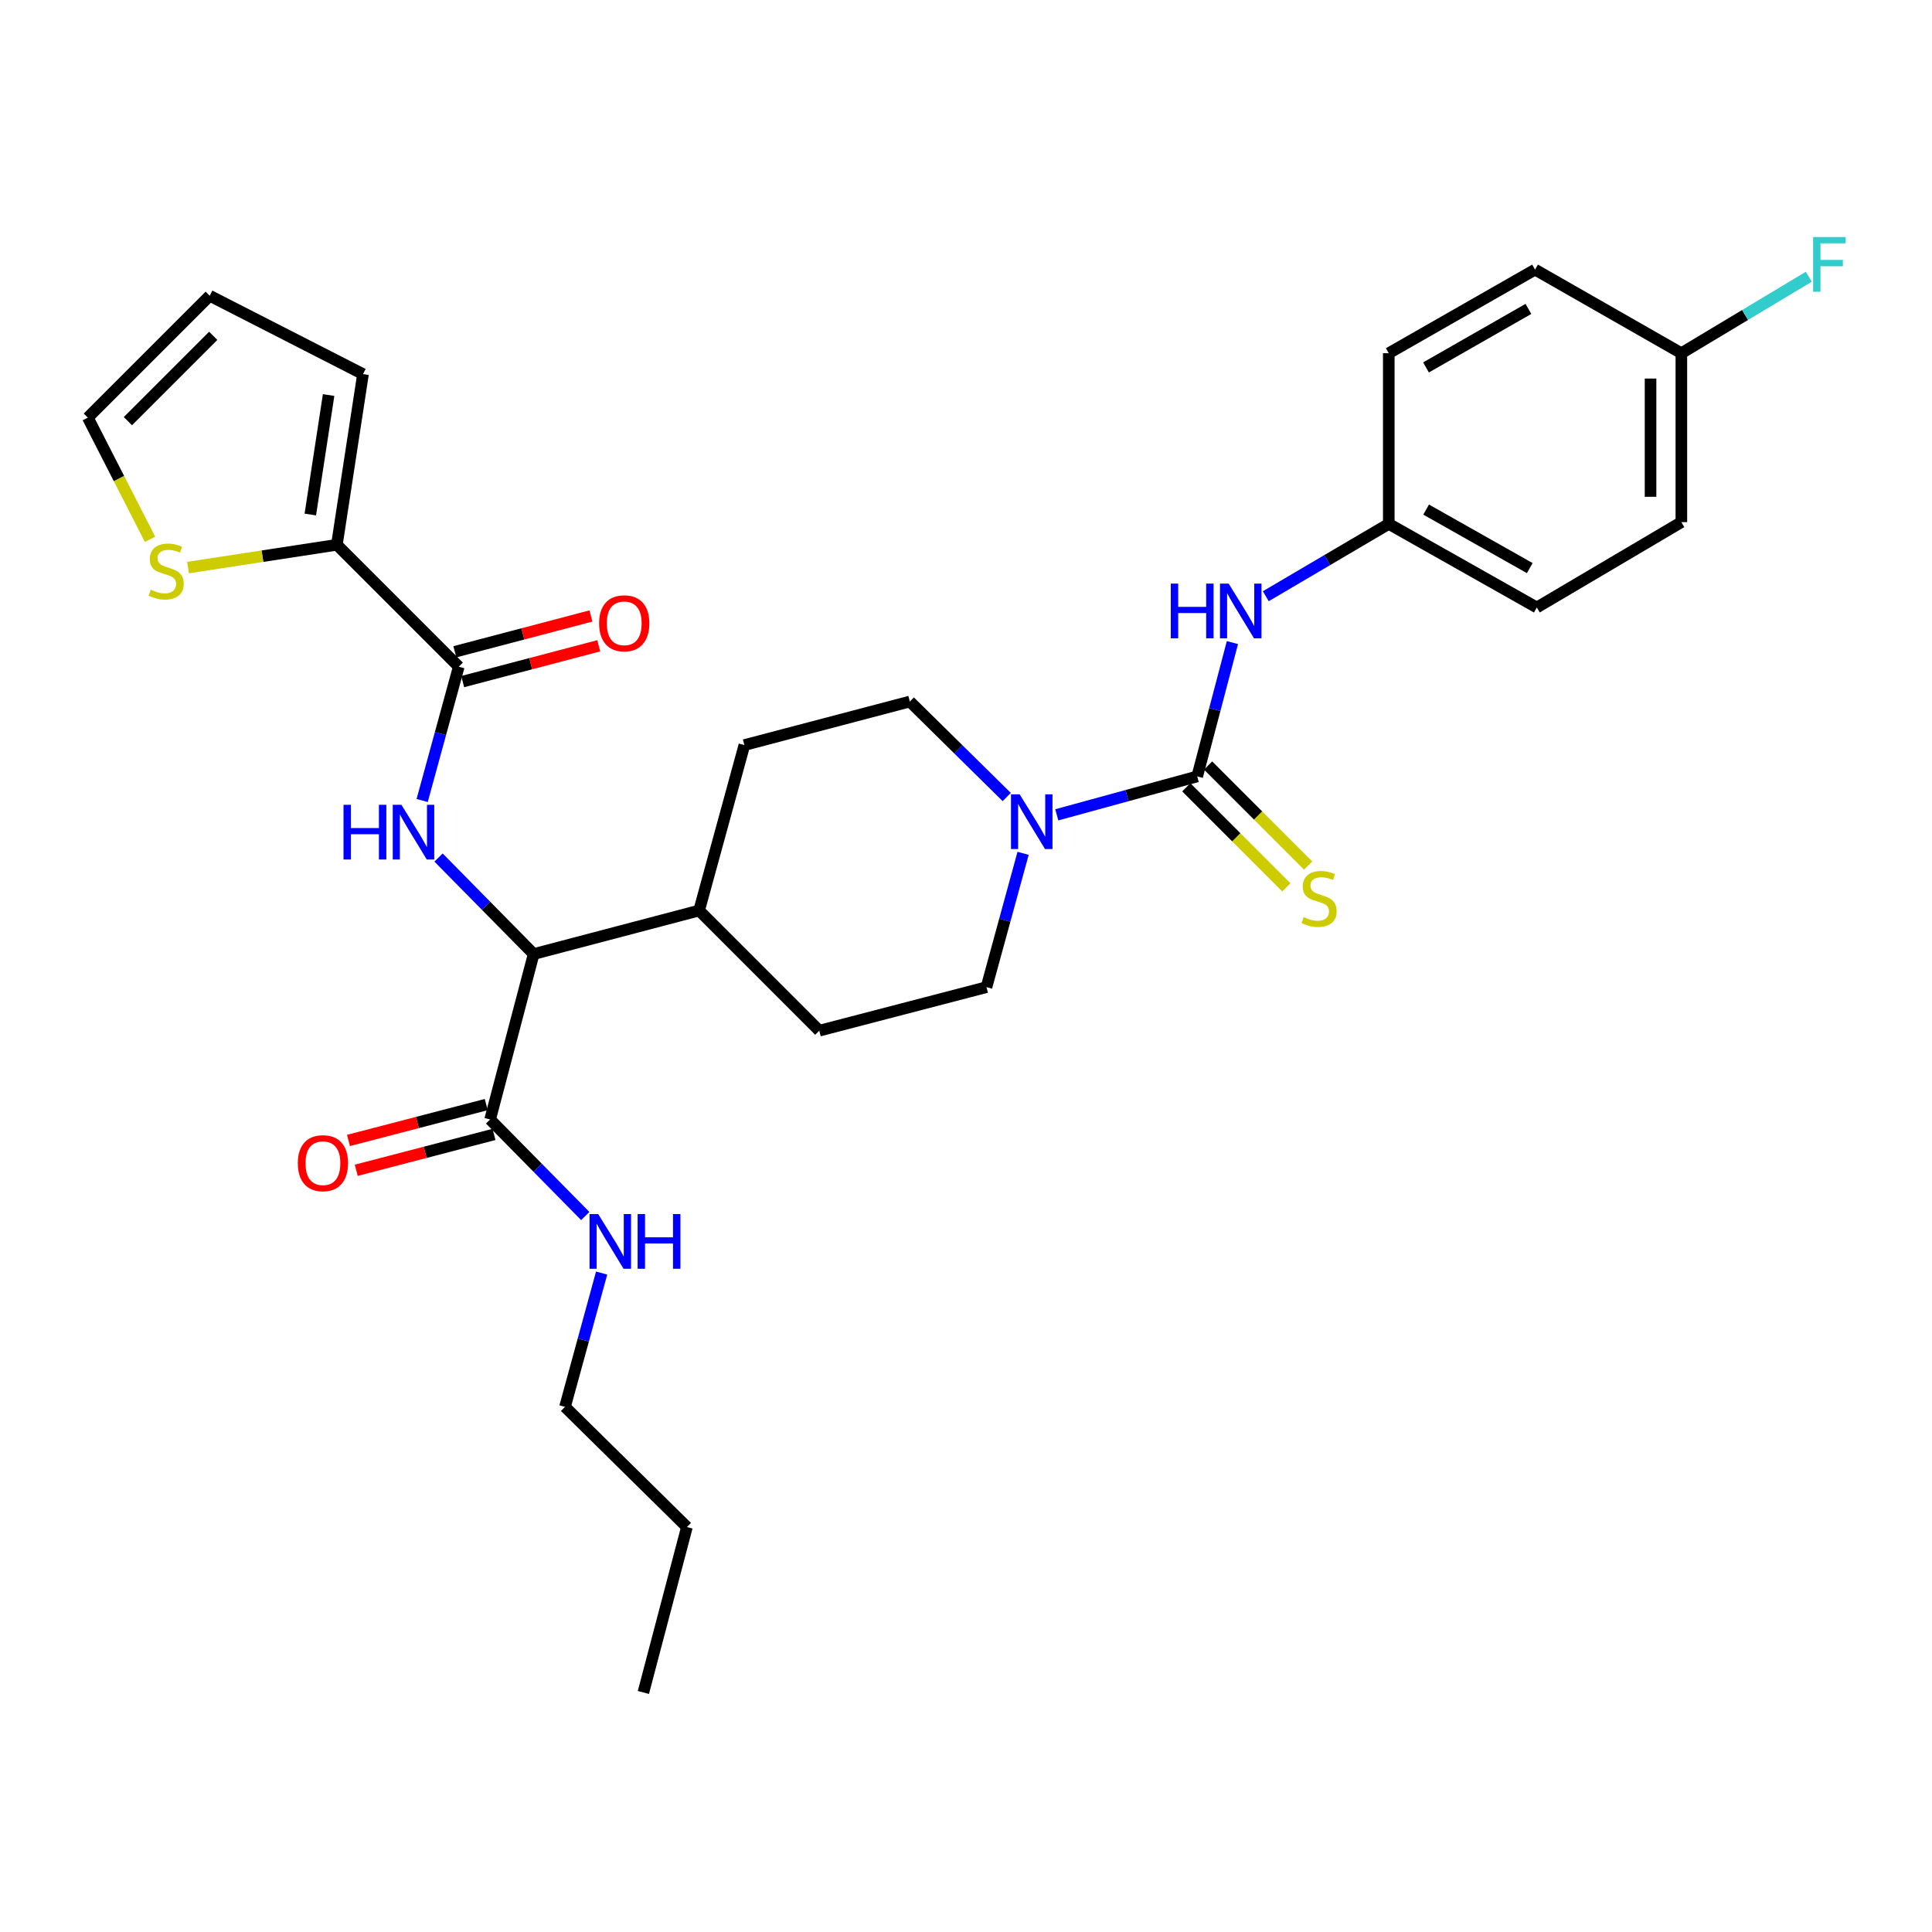 <?xml version='1.0' encoding='iso-8859-1'?>
<svg version='1.1' baseProfile='full'
              xmlns='http://www.w3.org/2000/svg'
                      xmlns:rdkit='http://www.rdkit.org/xml'
                      xmlns:xlink='http://www.w3.org/1999/xlink'
                  xml:space='preserve'
width='1000px' height='1000px' viewBox='0 0 1000 1000'>
<!-- END OF HEADER -->
<rect style='opacity:1.0;fill:#FFFFFF;stroke:none' width='1000' height='1000' x='0' y='0'> </rect>
<path class='bond-0' d='M 870.271,270.256 L 870.271,182.824' style='fill:none;fill-rule:evenodd;stroke:#000000;stroke-width:6px;stroke-linecap:butt;stroke-linejoin:miter;stroke-opacity:1' />
<path class='bond-0' d='M 854.32,257.141 L 854.32,195.939' style='fill:none;fill-rule:evenodd;stroke:#000000;stroke-width:6px;stroke-linecap:butt;stroke-linejoin:miter;stroke-opacity:1' />
<path class='bond-1' d='M 870.271,270.256 L 795.45,314.433' style='fill:none;fill-rule:evenodd;stroke:#000000;stroke-width:6px;stroke-linecap:butt;stroke-linejoin:miter;stroke-opacity:1' />
<path class='bond-2' d='M 529.55,441.685 L 520.075,476.316' style='fill:none;fill-rule:evenodd;stroke:#0000FF;stroke-width:6px;stroke-linecap:butt;stroke-linejoin:miter;stroke-opacity:1' />
<path class='bond-2' d='M 520.075,476.316 L 510.6,510.947' style='fill:none;fill-rule:evenodd;stroke:#000000;stroke-width:6px;stroke-linecap:butt;stroke-linejoin:miter;stroke-opacity:1' />
<path class='bond-3' d='M 546.991,421.758 L 583.332,411.811' style='fill:none;fill-rule:evenodd;stroke:#0000FF;stroke-width:6px;stroke-linecap:butt;stroke-linejoin:miter;stroke-opacity:1' />
<path class='bond-3' d='M 583.332,411.811 L 619.673,401.865' style='fill:none;fill-rule:evenodd;stroke:#000000;stroke-width:6px;stroke-linecap:butt;stroke-linejoin:miter;stroke-opacity:1' />
<path class='bond-4' d='M 521.076,412.536 L 496.005,387.824' style='fill:none;fill-rule:evenodd;stroke:#0000FF;stroke-width:6px;stroke-linecap:butt;stroke-linejoin:miter;stroke-opacity:1' />
<path class='bond-4' d='M 496.005,387.824 L 470.934,363.112' style='fill:none;fill-rule:evenodd;stroke:#000000;stroke-width:6px;stroke-linecap:butt;stroke-linejoin:miter;stroke-opacity:1' />
<path class='bond-5' d='M 614.033,407.504 L 639.926,433.401' style='fill:none;fill-rule:evenodd;stroke:#000000;stroke-width:6px;stroke-linecap:butt;stroke-linejoin:miter;stroke-opacity:1' />
<path class='bond-5' d='M 639.926,433.401 L 665.819,459.298' style='fill:none;fill-rule:evenodd;stroke:#CCCC00;stroke-width:6px;stroke-linecap:butt;stroke-linejoin:miter;stroke-opacity:1' />
<path class='bond-5' d='M 625.313,396.226 L 651.206,422.122' style='fill:none;fill-rule:evenodd;stroke:#000000;stroke-width:6px;stroke-linecap:butt;stroke-linejoin:miter;stroke-opacity:1' />
<path class='bond-5' d='M 651.206,422.122 L 677.099,448.019' style='fill:none;fill-rule:evenodd;stroke:#CCCC00;stroke-width:6px;stroke-linecap:butt;stroke-linejoin:miter;stroke-opacity:1' />
<path class='bond-6' d='M 619.673,401.865 L 628.786,367.235' style='fill:none;fill-rule:evenodd;stroke:#000000;stroke-width:6px;stroke-linecap:butt;stroke-linejoin:miter;stroke-opacity:1' />
<path class='bond-6' d='M 628.786,367.235 L 637.9,332.606' style='fill:none;fill-rule:evenodd;stroke:#0000FF;stroke-width:6px;stroke-linecap:butt;stroke-linejoin:miter;stroke-opacity:1' />
<path class='bond-7' d='M 655.171,308.607 L 687,289.884' style='fill:none;fill-rule:evenodd;stroke:#0000FF;stroke-width:6px;stroke-linecap:butt;stroke-linejoin:miter;stroke-opacity:1' />
<path class='bond-7' d='M 687,289.884 L 718.829,271.16' style='fill:none;fill-rule:evenodd;stroke:#000000;stroke-width:6px;stroke-linecap:butt;stroke-linejoin:miter;stroke-opacity:1' />
<path class='bond-8' d='M 870.271,182.824 L 794.546,139.551' style='fill:none;fill-rule:evenodd;stroke:#000000;stroke-width:6px;stroke-linecap:butt;stroke-linejoin:miter;stroke-opacity:1' />
<path class='bond-9' d='M 870.271,182.824 L 903.254,163.033' style='fill:none;fill-rule:evenodd;stroke:#000000;stroke-width:6px;stroke-linecap:butt;stroke-linejoin:miter;stroke-opacity:1' />
<path class='bond-9' d='M 903.254,163.033 L 936.238,143.241' style='fill:none;fill-rule:evenodd;stroke:#33CCCC;stroke-width:6px;stroke-linecap:butt;stroke-linejoin:miter;stroke-opacity:1' />
<path class='bond-10' d='M 794.546,139.551 L 718.829,182.824' style='fill:none;fill-rule:evenodd;stroke:#000000;stroke-width:6px;stroke-linecap:butt;stroke-linejoin:miter;stroke-opacity:1' />
<path class='bond-10' d='M 791.103,159.892 L 738.102,190.183' style='fill:none;fill-rule:evenodd;stroke:#000000;stroke-width:6px;stroke-linecap:butt;stroke-linejoin:miter;stroke-opacity:1' />
<path class='bond-11' d='M 292.446,728.188 L 355.552,790.39' style='fill:none;fill-rule:evenodd;stroke:#000000;stroke-width:6px;stroke-linecap:butt;stroke-linejoin:miter;stroke-opacity:1' />
<path class='bond-12' d='M 292.446,728.188 L 301.924,693.562' style='fill:none;fill-rule:evenodd;stroke:#000000;stroke-width:6px;stroke-linecap:butt;stroke-linejoin:miter;stroke-opacity:1' />
<path class='bond-12' d='M 301.924,693.562 L 311.402,658.935' style='fill:none;fill-rule:evenodd;stroke:#0000FF;stroke-width:6px;stroke-linecap:butt;stroke-linejoin:miter;stroke-opacity:1' />
<path class='bond-13' d='M 251.674,571.731 L 216.023,581.015' style='fill:none;fill-rule:evenodd;stroke:#000000;stroke-width:6px;stroke-linecap:butt;stroke-linejoin:miter;stroke-opacity:1' />
<path class='bond-13' d='M 216.023,581.015 L 180.372,590.299' style='fill:none;fill-rule:evenodd;stroke:#FF0000;stroke-width:6px;stroke-linecap:butt;stroke-linejoin:miter;stroke-opacity:1' />
<path class='bond-13' d='M 255.694,587.168 L 220.043,596.452' style='fill:none;fill-rule:evenodd;stroke:#000000;stroke-width:6px;stroke-linecap:butt;stroke-linejoin:miter;stroke-opacity:1' />
<path class='bond-13' d='M 220.043,596.452 L 184.392,605.736' style='fill:none;fill-rule:evenodd;stroke:#FF0000;stroke-width:6px;stroke-linecap:butt;stroke-linejoin:miter;stroke-opacity:1' />
<path class='bond-14' d='M 253.684,579.449 L 278.307,604.431' style='fill:none;fill-rule:evenodd;stroke:#000000;stroke-width:6px;stroke-linecap:butt;stroke-linejoin:miter;stroke-opacity:1' />
<path class='bond-14' d='M 278.307,604.431 L 302.93,629.412' style='fill:none;fill-rule:evenodd;stroke:#0000FF;stroke-width:6px;stroke-linecap:butt;stroke-linejoin:miter;stroke-opacity:1' />
<path class='bond-15' d='M 253.684,579.449 L 276.22,493.817' style='fill:none;fill-rule:evenodd;stroke:#000000;stroke-width:6px;stroke-linecap:butt;stroke-linejoin:miter;stroke-opacity:1' />
<path class='bond-16' d='M 355.552,790.39 L 333.016,876.023' style='fill:none;fill-rule:evenodd;stroke:#000000;stroke-width:6px;stroke-linecap:butt;stroke-linejoin:miter;stroke-opacity:1' />
<path class='bond-17' d='M 174.36,281.981 L 135.845,287.876' style='fill:none;fill-rule:evenodd;stroke:#000000;stroke-width:6px;stroke-linecap:butt;stroke-linejoin:miter;stroke-opacity:1' />
<path class='bond-17' d='M 135.845,287.876 L 97.33,293.772' style='fill:none;fill-rule:evenodd;stroke:#CCCC00;stroke-width:6px;stroke-linecap:butt;stroke-linejoin:miter;stroke-opacity:1' />
<path class='bond-18' d='M 174.36,281.981 L 187.884,193.636' style='fill:none;fill-rule:evenodd;stroke:#000000;stroke-width:6px;stroke-linecap:butt;stroke-linejoin:miter;stroke-opacity:1' />
<path class='bond-18' d='M 160.621,266.315 L 170.087,204.474' style='fill:none;fill-rule:evenodd;stroke:#000000;stroke-width:6px;stroke-linecap:butt;stroke-linejoin:miter;stroke-opacity:1' />
<path class='bond-19' d='M 174.36,281.981 L 237.457,345.078' style='fill:none;fill-rule:evenodd;stroke:#000000;stroke-width:6px;stroke-linecap:butt;stroke-linejoin:miter;stroke-opacity:1' />
<path class='bond-20' d='M 218.508,414.34 L 227.983,379.709' style='fill:none;fill-rule:evenodd;stroke:#0000FF;stroke-width:6px;stroke-linecap:butt;stroke-linejoin:miter;stroke-opacity:1' />
<path class='bond-20' d='M 227.983,379.709 L 237.457,345.078' style='fill:none;fill-rule:evenodd;stroke:#000000;stroke-width:6px;stroke-linecap:butt;stroke-linejoin:miter;stroke-opacity:1' />
<path class='bond-21' d='M 226.981,443.863 L 251.6,468.84' style='fill:none;fill-rule:evenodd;stroke:#0000FF;stroke-width:6px;stroke-linecap:butt;stroke-linejoin:miter;stroke-opacity:1' />
<path class='bond-21' d='M 251.6,468.84 L 276.22,493.817' style='fill:none;fill-rule:evenodd;stroke:#000000;stroke-width:6px;stroke-linecap:butt;stroke-linejoin:miter;stroke-opacity:1' />
<path class='bond-22' d='M 239.487,352.791 L 274.701,343.525' style='fill:none;fill-rule:evenodd;stroke:#000000;stroke-width:6px;stroke-linecap:butt;stroke-linejoin:miter;stroke-opacity:1' />
<path class='bond-22' d='M 274.701,343.525 L 309.915,334.258' style='fill:none;fill-rule:evenodd;stroke:#FF0000;stroke-width:6px;stroke-linecap:butt;stroke-linejoin:miter;stroke-opacity:1' />
<path class='bond-22' d='M 235.428,337.364 L 270.642,328.098' style='fill:none;fill-rule:evenodd;stroke:#000000;stroke-width:6px;stroke-linecap:butt;stroke-linejoin:miter;stroke-opacity:1' />
<path class='bond-22' d='M 270.642,328.098 L 305.856,318.832' style='fill:none;fill-rule:evenodd;stroke:#FF0000;stroke-width:6px;stroke-linecap:butt;stroke-linejoin:miter;stroke-opacity:1' />
<path class='bond-23' d='M 77.657,279.156 L 61.556,247.664' style='fill:none;fill-rule:evenodd;stroke:#CCCC00;stroke-width:6px;stroke-linecap:butt;stroke-linejoin:miter;stroke-opacity:1' />
<path class='bond-23' d='M 61.556,247.664 L 45.455,216.172' style='fill:none;fill-rule:evenodd;stroke:#000000;stroke-width:6px;stroke-linecap:butt;stroke-linejoin:miter;stroke-opacity:1' />
<path class='bond-24' d='M 424.054,533.483 L 510.6,510.947' style='fill:none;fill-rule:evenodd;stroke:#000000;stroke-width:6px;stroke-linecap:butt;stroke-linejoin:miter;stroke-opacity:1' />
<path class='bond-25' d='M 424.054,533.483 L 361.861,471.281' style='fill:none;fill-rule:evenodd;stroke:#000000;stroke-width:6px;stroke-linecap:butt;stroke-linejoin:miter;stroke-opacity:1' />
<path class='bond-26' d='M 361.861,471.281 L 385.292,385.648' style='fill:none;fill-rule:evenodd;stroke:#000000;stroke-width:6px;stroke-linecap:butt;stroke-linejoin:miter;stroke-opacity:1' />
<path class='bond-27' d='M 361.861,471.281 L 276.22,493.817' style='fill:none;fill-rule:evenodd;stroke:#000000;stroke-width:6px;stroke-linecap:butt;stroke-linejoin:miter;stroke-opacity:1' />
<path class='bond-28' d='M 385.292,385.648 L 470.934,363.112' style='fill:none;fill-rule:evenodd;stroke:#000000;stroke-width:6px;stroke-linecap:butt;stroke-linejoin:miter;stroke-opacity:1' />
<path class='bond-29' d='M 187.884,193.636 L 108.552,153.075' style='fill:none;fill-rule:evenodd;stroke:#000000;stroke-width:6px;stroke-linecap:butt;stroke-linejoin:miter;stroke-opacity:1' />
<path class='bond-30' d='M 45.455,216.172 L 108.552,153.075' style='fill:none;fill-rule:evenodd;stroke:#000000;stroke-width:6px;stroke-linecap:butt;stroke-linejoin:miter;stroke-opacity:1' />
<path class='bond-30' d='M 66.198,217.987 L 110.366,173.819' style='fill:none;fill-rule:evenodd;stroke:#000000;stroke-width:6px;stroke-linecap:butt;stroke-linejoin:miter;stroke-opacity:1' />
<path class='bond-31' d='M 718.829,182.824 L 718.829,271.16' style='fill:none;fill-rule:evenodd;stroke:#000000;stroke-width:6px;stroke-linecap:butt;stroke-linejoin:miter;stroke-opacity:1' />
<path class='bond-32' d='M 718.829,271.16 L 795.45,314.433' style='fill:none;fill-rule:evenodd;stroke:#000000;stroke-width:6px;stroke-linecap:butt;stroke-linejoin:miter;stroke-opacity:1' />
<path class='bond-32' d='M 738.167,263.762 L 791.801,294.053' style='fill:none;fill-rule:evenodd;stroke:#000000;stroke-width:6px;stroke-linecap:butt;stroke-linejoin:miter;stroke-opacity:1' />
<path  class='atom-1' d='M 527.771 411.145
L 537.051 426.145
Q 537.971 427.625, 539.451 430.305
Q 540.931 432.985, 541.011 433.145
L 541.011 411.145
L 544.771 411.145
L 544.771 439.465
L 540.891 439.465
L 530.931 423.065
Q 529.771 421.145, 528.531 418.945
Q 527.331 416.745, 526.971 416.065
L 526.971 439.465
L 523.291 439.465
L 523.291 411.145
L 527.771 411.145
' fill='#0000FF'/>
<path  class='atom-3' d='M 674.77 474.691
Q 675.09 474.811, 676.41 475.371
Q 677.73 475.931, 679.17 476.291
Q 680.65 476.611, 682.09 476.611
Q 684.77 476.611, 686.33 475.331
Q 687.89 474.011, 687.89 471.731
Q 687.89 470.171, 687.09 469.211
Q 686.33 468.251, 685.13 467.731
Q 683.93 467.211, 681.93 466.611
Q 679.41 465.851, 677.89 465.131
Q 676.41 464.411, 675.33 462.891
Q 674.29 461.371, 674.29 458.811
Q 674.29 455.251, 676.69 453.051
Q 679.13 450.851, 683.93 450.851
Q 687.21 450.851, 690.93 452.411
L 690.01 455.491
Q 686.61 454.091, 684.05 454.091
Q 681.29 454.091, 679.77 455.251
Q 678.25 456.371, 678.29 458.331
Q 678.29 459.851, 679.05 460.771
Q 679.85 461.691, 680.97 462.211
Q 682.13 462.731, 684.05 463.331
Q 686.61 464.131, 688.13 464.931
Q 689.65 465.731, 690.73 467.371
Q 691.85 468.971, 691.85 471.731
Q 691.85 475.651, 689.21 477.771
Q 686.61 479.851, 682.25 479.851
Q 679.73 479.851, 677.81 479.291
Q 675.93 478.771, 673.69 477.851
L 674.77 474.691
' fill='#CCCC00'/>
<path  class='atom-4' d='M 605.989 302.072
L 609.829 302.072
L 609.829 314.112
L 624.309 314.112
L 624.309 302.072
L 628.149 302.072
L 628.149 330.392
L 624.309 330.392
L 624.309 317.312
L 609.829 317.312
L 609.829 330.392
L 605.989 330.392
L 605.989 302.072
' fill='#0000FF'/>
<path  class='atom-4' d='M 635.949 302.072
L 645.229 317.072
Q 646.149 318.552, 647.629 321.232
Q 649.109 323.912, 649.189 324.072
L 649.189 302.072
L 652.949 302.072
L 652.949 330.392
L 649.069 330.392
L 639.109 313.992
Q 637.949 312.072, 636.709 309.872
Q 635.509 307.672, 635.149 306.992
L 635.149 330.392
L 631.469 330.392
L 631.469 302.072
L 635.949 302.072
' fill='#0000FF'/>
<path  class='atom-9' d='M 154.147 602.065
Q 154.147 595.265, 157.507 591.465
Q 160.867 587.665, 167.147 587.665
Q 173.427 587.665, 176.787 591.465
Q 180.147 595.265, 180.147 602.065
Q 180.147 608.945, 176.747 612.865
Q 173.347 616.745, 167.147 616.745
Q 160.907 616.745, 157.507 612.865
Q 154.147 608.985, 154.147 602.065
M 167.147 613.545
Q 171.467 613.545, 173.787 610.665
Q 176.147 607.745, 176.147 602.065
Q 176.147 596.505, 173.787 593.705
Q 171.467 590.865, 167.147 590.865
Q 162.827 590.865, 160.467 593.665
Q 158.147 596.465, 158.147 602.065
Q 158.147 607.785, 160.467 610.665
Q 162.827 613.545, 167.147 613.545
' fill='#FF0000'/>
<path  class='atom-10' d='M 309.626 628.395
L 318.906 643.395
Q 319.826 644.875, 321.306 647.555
Q 322.786 650.235, 322.866 650.395
L 322.866 628.395
L 326.626 628.395
L 326.626 656.715
L 322.746 656.715
L 312.786 640.315
Q 311.626 638.395, 310.386 636.195
Q 309.186 633.995, 308.826 633.315
L 308.826 656.715
L 305.146 656.715
L 305.146 628.395
L 309.626 628.395
' fill='#0000FF'/>
<path  class='atom-10' d='M 330.026 628.395
L 333.866 628.395
L 333.866 640.435
L 348.346 640.435
L 348.346 628.395
L 352.186 628.395
L 352.186 656.715
L 348.346 656.715
L 348.346 643.635
L 333.866 643.635
L 333.866 656.715
L 330.026 656.715
L 330.026 628.395
' fill='#0000FF'/>
<path  class='atom-13' d='M 177.806 416.559
L 181.646 416.559
L 181.646 428.599
L 196.126 428.599
L 196.126 416.559
L 199.966 416.559
L 199.966 444.879
L 196.126 444.879
L 196.126 431.799
L 181.646 431.799
L 181.646 444.879
L 177.806 444.879
L 177.806 416.559
' fill='#0000FF'/>
<path  class='atom-13' d='M 207.766 416.559
L 217.046 431.559
Q 217.966 433.039, 219.446 435.719
Q 220.926 438.399, 221.006 438.559
L 221.006 416.559
L 224.766 416.559
L 224.766 444.879
L 220.886 444.879
L 210.926 428.479
Q 209.766 426.559, 208.526 424.359
Q 207.326 422.159, 206.966 421.479
L 206.966 444.879
L 203.286 444.879
L 203.286 416.559
L 207.766 416.559
' fill='#0000FF'/>
<path  class='atom-15' d='M 310.099 322.622
Q 310.099 315.822, 313.459 312.022
Q 316.819 308.222, 323.099 308.222
Q 329.379 308.222, 332.739 312.022
Q 336.099 315.822, 336.099 322.622
Q 336.099 329.502, 332.699 333.422
Q 329.299 337.302, 323.099 337.302
Q 316.859 337.302, 313.459 333.422
Q 310.099 329.542, 310.099 322.622
M 323.099 334.102
Q 327.419 334.102, 329.739 331.222
Q 332.099 328.302, 332.099 322.622
Q 332.099 317.062, 329.739 314.262
Q 327.419 311.422, 323.099 311.422
Q 318.779 311.422, 316.419 314.222
Q 314.099 317.022, 314.099 322.622
Q 314.099 328.342, 316.419 331.222
Q 318.779 334.102, 323.099 334.102
' fill='#FF0000'/>
<path  class='atom-16' d='M 78.016 305.224
Q 78.336 305.344, 79.656 305.904
Q 80.976 306.464, 82.416 306.824
Q 83.896 307.144, 85.336 307.144
Q 88.016 307.144, 89.576 305.864
Q 91.136 304.544, 91.136 302.264
Q 91.136 300.704, 90.336 299.744
Q 89.576 298.784, 88.376 298.264
Q 87.176 297.744, 85.176 297.144
Q 82.656 296.384, 81.136 295.664
Q 79.656 294.944, 78.576 293.424
Q 77.536 291.904, 77.536 289.344
Q 77.536 285.784, 79.936 283.584
Q 82.376 281.384, 87.176 281.384
Q 90.456 281.384, 94.176 282.944
L 93.256 286.024
Q 89.856 284.624, 87.296 284.624
Q 84.536 284.624, 83.016 285.784
Q 81.496 286.904, 81.536 288.864
Q 81.536 290.384, 82.296 291.304
Q 83.096 292.224, 84.216 292.744
Q 85.376 293.264, 87.296 293.864
Q 89.856 294.664, 91.376 295.464
Q 92.896 296.264, 93.976 297.904
Q 95.096 299.504, 95.096 302.264
Q 95.096 306.184, 92.456 308.304
Q 89.856 310.384, 85.496 310.384
Q 82.976 310.384, 81.056 309.824
Q 79.176 309.304, 76.936 308.384
L 78.016 305.224
' fill='#CCCC00'/>
<path  class='atom-30' d='M 938.471 122.689
L 955.311 122.689
L 955.311 125.929
L 942.271 125.929
L 942.271 134.529
L 953.871 134.529
L 953.871 137.809
L 942.271 137.809
L 942.271 151.009
L 938.471 151.009
L 938.471 122.689
' fill='#33CCCC'/>
</svg>
